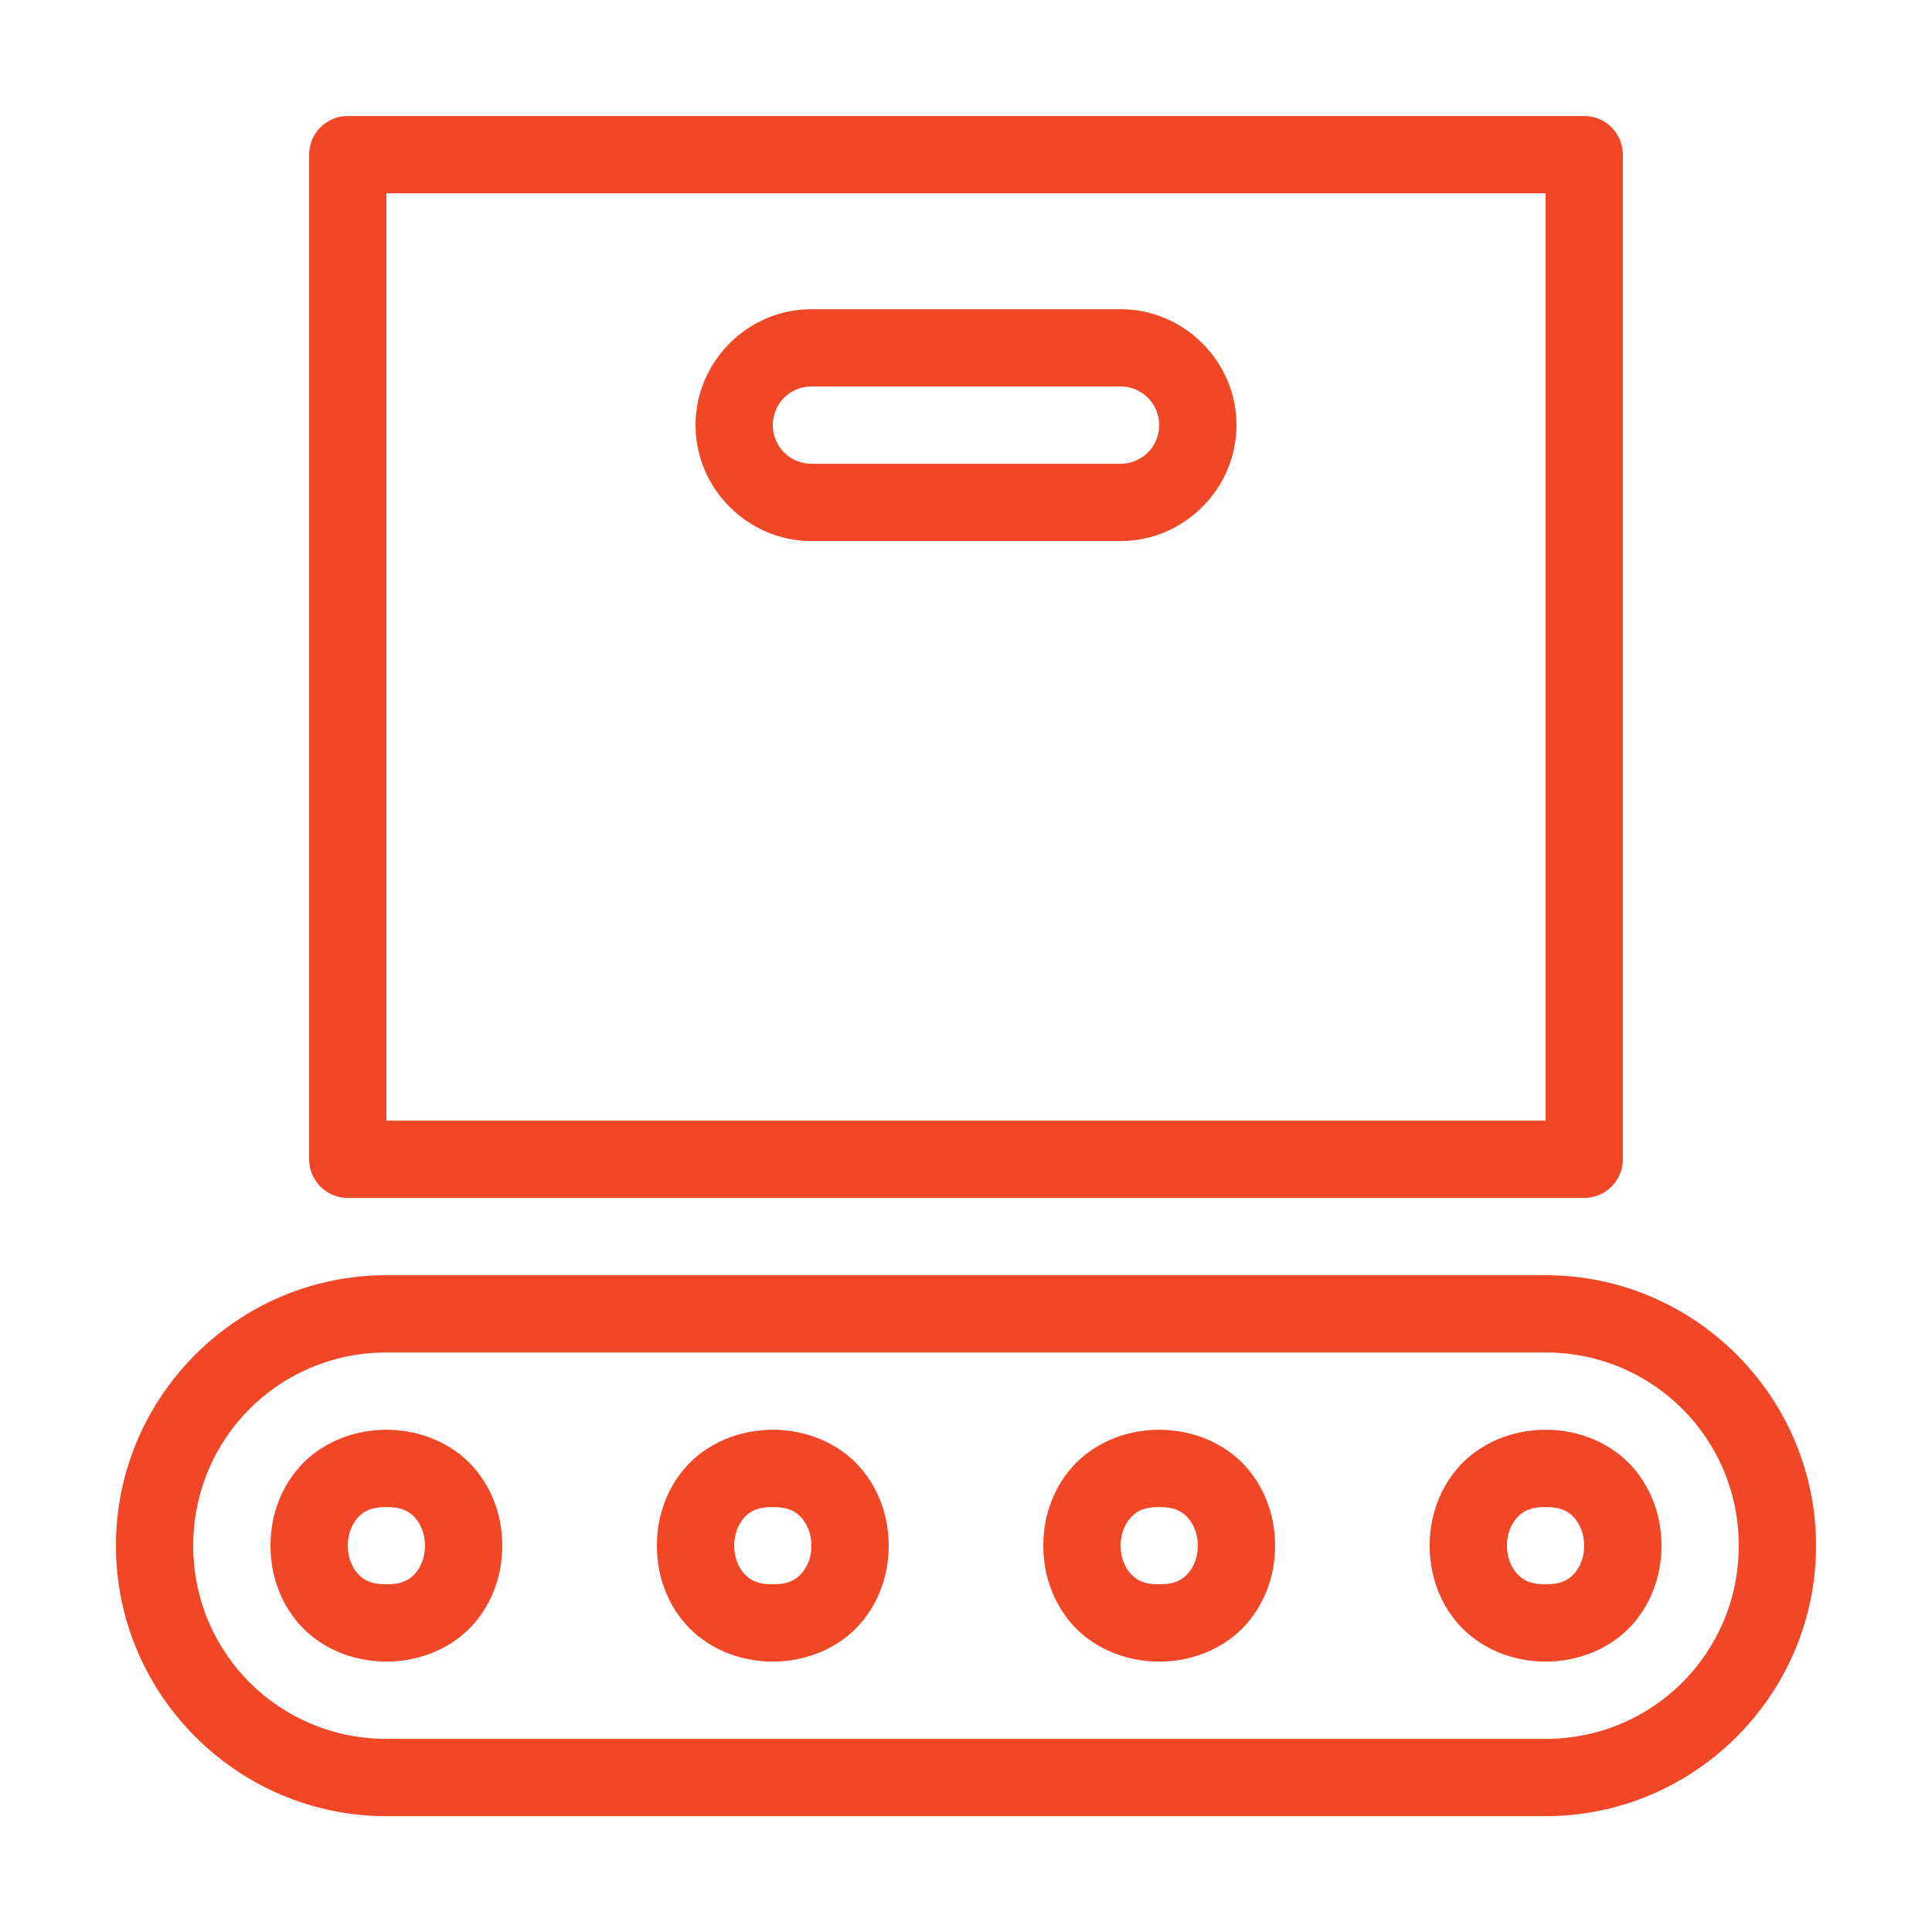 <?xml version="1.0" encoding="UTF-8"?>
<svg xmlns="http://www.w3.org/2000/svg" width="50" height="50" viewBox="0 0 50 50" fill="none">
  <path d="M9 3.002C8.734 3.002 8.48 3.107 8.292 3.295C8.105 3.482 8 3.737 8 4.002V30.002C8 30.267 8.105 30.521 8.292 30.709C8.48 30.897 8.734 31.002 9 31.002H40.999C41.265 31.002 41.519 30.897 41.707 30.709C41.894 30.521 41.999 30.267 41.999 30.002V4.002C41.999 3.737 41.894 3.482 41.707 3.295C41.519 3.107 41.265 3.002 40.999 3.002H9ZM10 5.002H39.999V29.002H10V5.002ZM21 8.002C19.354 8.002 18 9.357 18 11.002C18 12.647 19.354 14.002 21 14.002H29C30.645 14.002 32 12.647 32 11.002C32 9.357 30.645 8.002 29 8.002H21ZM21 10.002H29C29.554 10.002 30 10.447 30 11.002C30 11.556 29.554 12.002 29 12.002H21C20.445 12.002 20 11.556 20 11.002C20 10.447 20.445 10.002 21 10.002ZM10 33.002C6.145 33.002 3 36.148 3 40.002C3 43.856 6.145 47.002 10 47.002H39.999C43.854 47.002 46.999 43.856 46.999 40.002C46.999 36.148 43.854 33.002 39.999 33.002H10ZM10 35.002H39.999C42.773 35.002 44.999 37.228 44.999 40.002C44.999 42.776 42.773 45.002 39.999 45.002H10C7.226 45.002 5 42.776 5 40.002C5 37.228 7.226 35.002 10 35.002ZM10 37.002C9.083 37.002 8.268 37.382 7.751 37.963C7.235 38.544 7 39.28 7 40.002C7 40.724 7.235 41.46 7.751 42.041C8.268 42.622 9.083 43.002 10 43.002C10.916 43.002 11.731 42.622 12.248 42.041C12.764 41.46 12.999 40.724 12.999 40.002C12.999 39.28 12.764 38.544 12.248 37.963C11.731 37.382 10.916 37.002 10 37.002ZM20 37.002C19.083 37.002 18.268 37.382 17.752 37.963C17.235 38.544 17 39.28 17 40.002C17 40.724 17.235 41.46 17.752 42.041C18.268 42.622 19.083 43.002 20 43.002C20.916 43.002 21.731 42.622 22.248 42.041C22.764 41.46 23 40.724 23 40.002C23 39.28 22.764 38.544 22.248 37.963C21.731 37.382 20.916 37.002 20 37.002ZM30 37.002C29.083 37.002 28.268 37.382 27.752 37.963C27.235 38.544 27 39.28 27 40.002C27 40.724 27.235 41.46 27.752 42.041C28.268 42.622 29.083 43.002 30 43.002C30.916 43.002 31.731 42.622 32.248 42.041C32.764 41.46 32.999 40.724 32.999 40.002C32.999 39.28 32.764 38.544 32.248 37.963C31.731 37.382 30.916 37.002 30 37.002ZM39.999 37.002C39.083 37.002 38.268 37.382 37.752 37.963C37.235 38.544 36.999 39.28 36.999 40.002C36.999 40.724 37.235 41.46 37.752 42.041C38.268 42.622 39.083 43.002 39.999 43.002C40.916 43.002 41.731 42.622 42.248 42.041C42.764 41.46 42.999 40.724 42.999 40.002C42.999 39.28 42.764 38.544 42.248 37.963C41.731 37.382 40.916 37.002 39.999 37.002ZM10 39.002C10.416 39.002 10.601 39.122 10.752 39.291C10.902 39.46 10.999 39.724 10.999 40.002C10.999 40.28 10.902 40.544 10.752 40.713C10.601 40.882 10.416 41.002 10 41.002C9.583 41.002 9.398 40.882 9.248 40.713C9.098 40.544 9 40.28 9 40.002C9 39.724 9.098 39.46 9.248 39.291C9.398 39.122 9.583 39.002 10 39.002ZM20 39.002C20.416 39.002 20.601 39.122 20.752 39.291C20.901 39.46 21 39.724 21 40.002C21 40.28 20.901 40.544 20.752 40.713C20.601 40.882 20.416 41.002 20 41.002C19.583 41.002 19.398 40.882 19.248 40.713C19.098 40.544 19 40.28 19 40.002C19 39.724 19.098 39.46 19.248 39.291C19.398 39.122 19.583 39.002 20 39.002ZM30 39.002C30.416 39.002 30.601 39.122 30.752 39.291C30.901 39.46 31 39.724 31 40.002C31 40.28 30.901 40.544 30.752 40.713C30.601 40.882 30.416 41.002 30 41.002C29.583 41.002 29.398 40.882 29.248 40.713C29.098 40.544 29 40.28 29 40.002C29 39.724 29.098 39.46 29.248 39.291C29.398 39.122 29.583 39.002 30 39.002ZM39.999 39.002C40.416 39.002 40.601 39.122 40.752 39.291C40.901 39.46 40.999 39.724 40.999 40.002C40.999 40.28 40.901 40.544 40.752 40.713C40.601 40.882 40.416 41.002 39.999 41.002C39.583 41.002 39.398 40.882 39.248 40.713C39.097 40.544 38.999 40.28 38.999 40.002C38.999 39.724 39.097 39.46 39.248 39.291C39.398 39.122 39.583 39.002 39.999 39.002Z" fill="#F24726"></path>
</svg>
